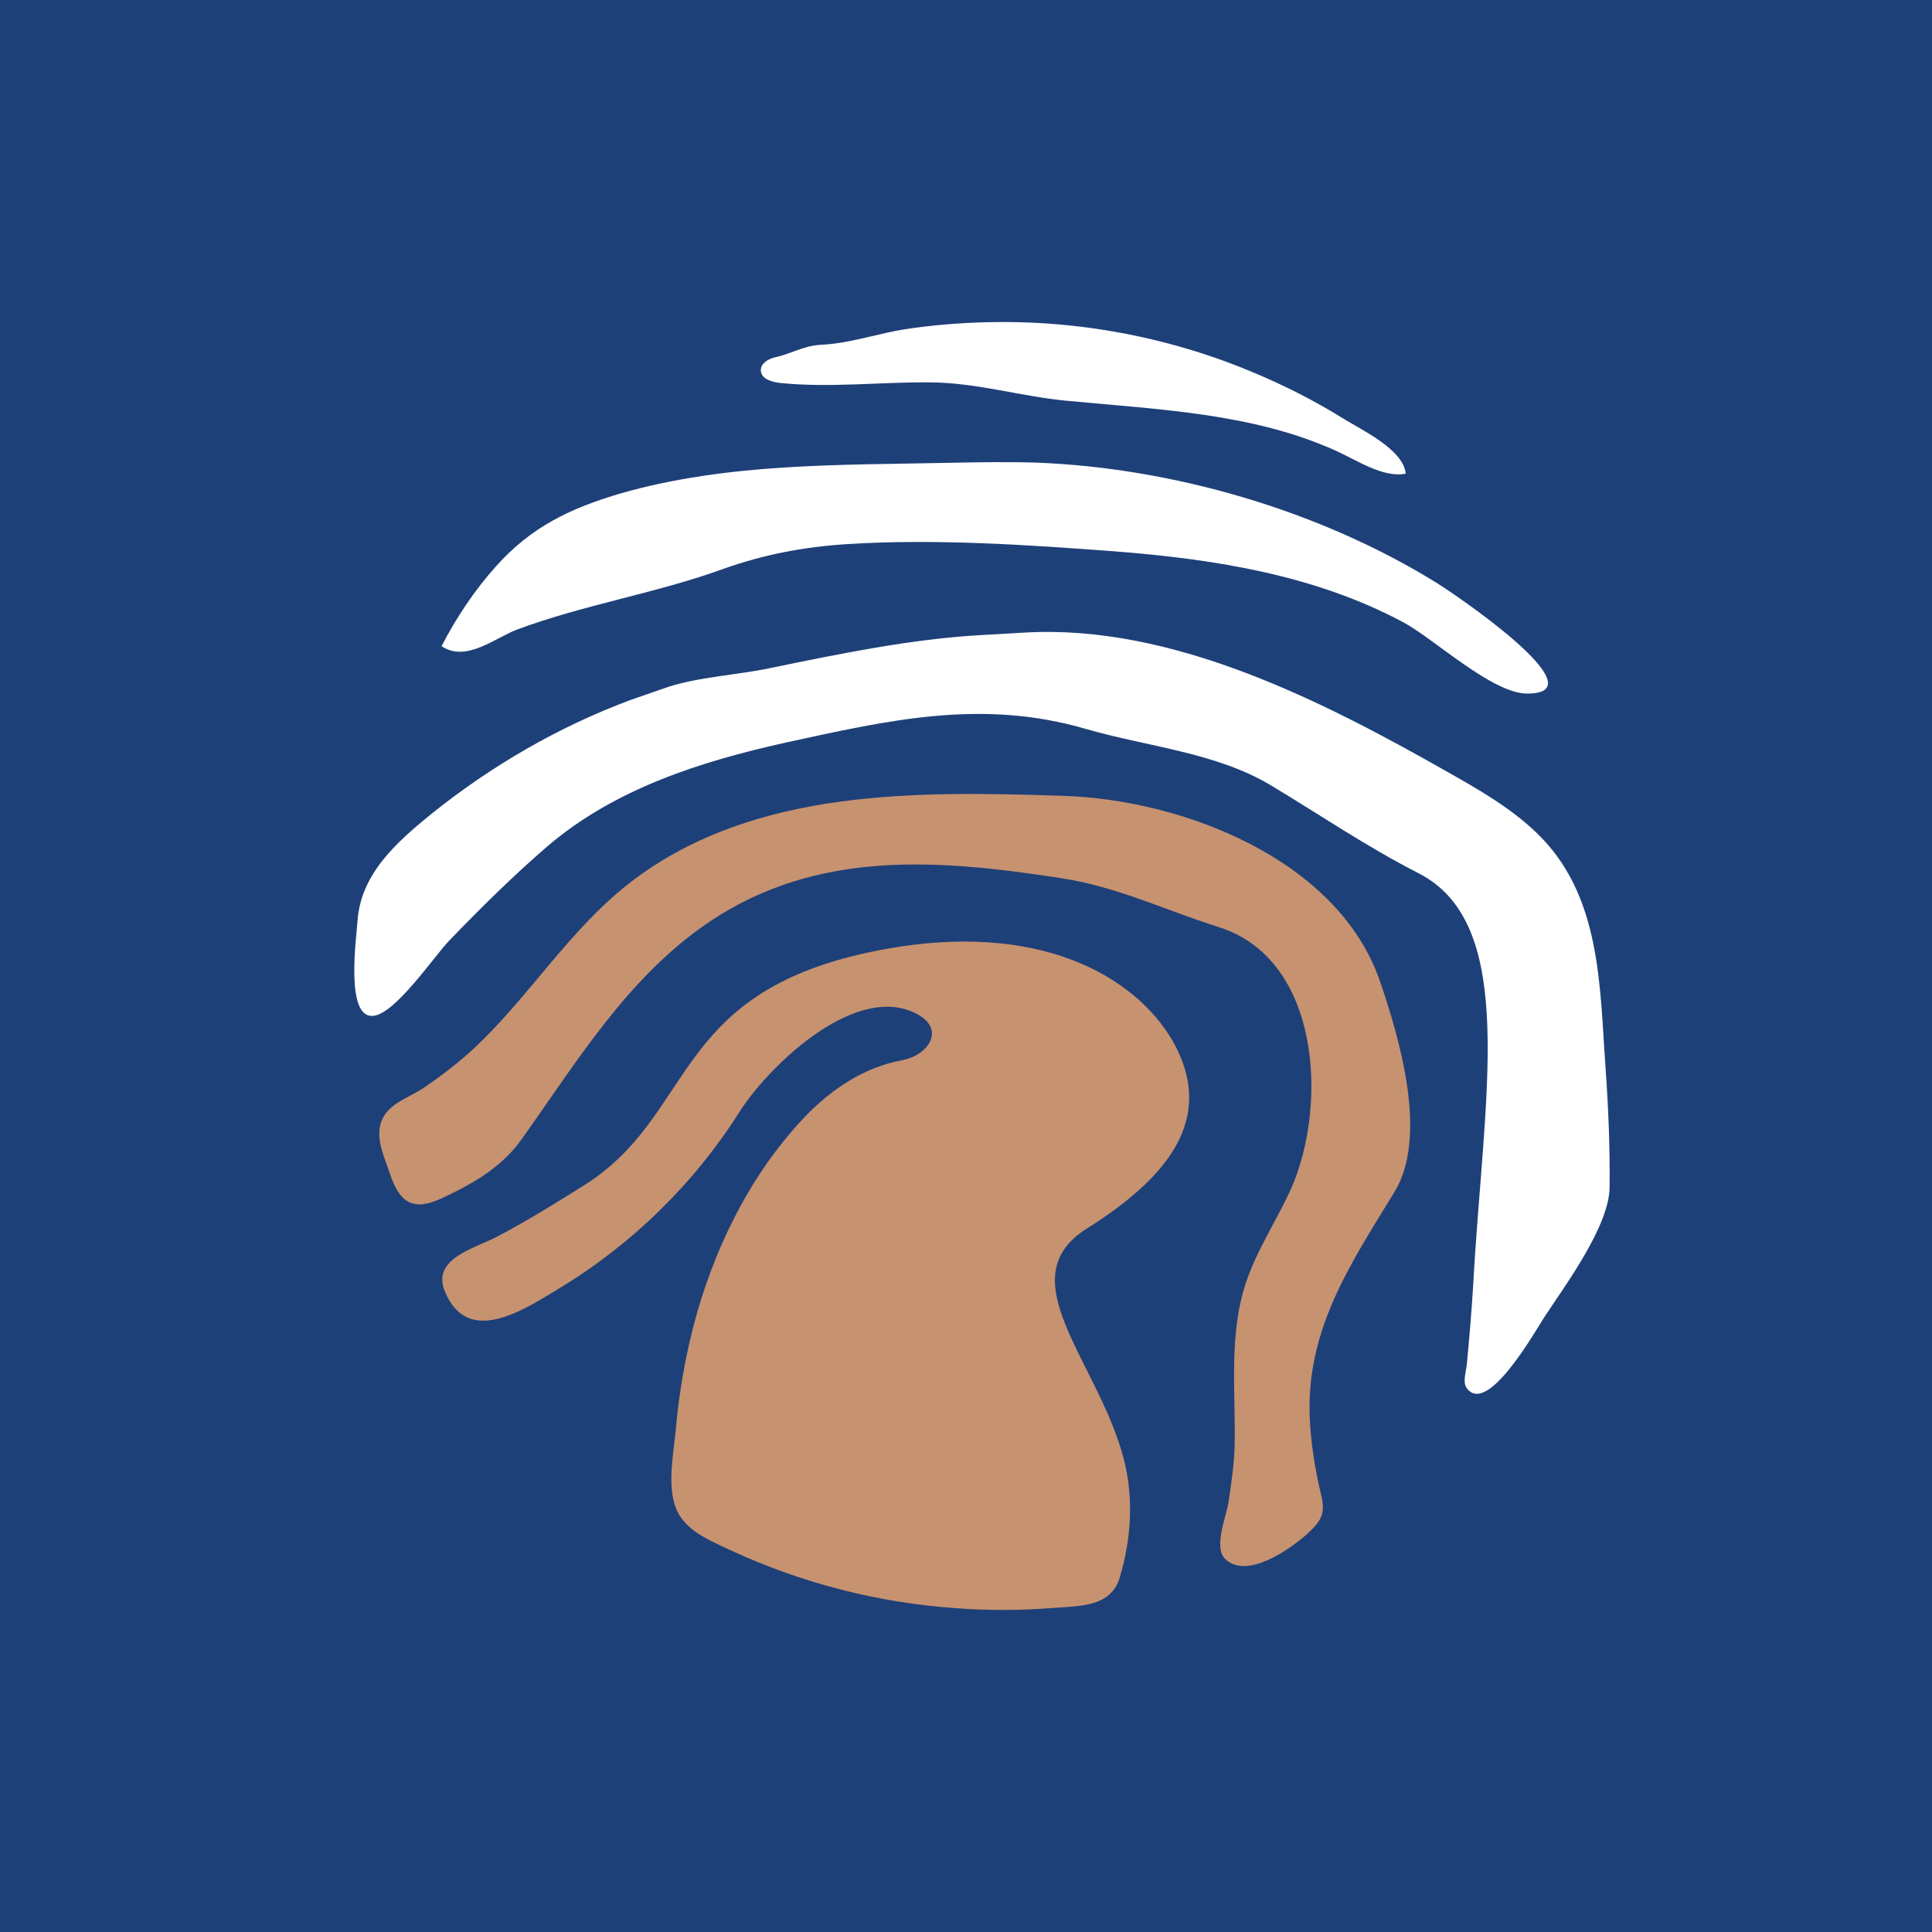 <svg width="60" height="60" viewBox="0 0 60 60" fill="none" xmlns="http://www.w3.org/2000/svg">
<rect width="60" height="60" fill="#1E4079"/>
<g clip-path="url(#clip0_168_538)">
<path fill-rule="evenodd" clip-rule="evenodd" d="M37.845 28.791C41.006 29.78 41.249 34.313 40.09 36.929C39.643 37.913 39.029 38.821 38.692 39.842C38.152 41.472 38.378 43.214 38.343 44.901C38.323 45.499 38.237 46.103 38.147 46.691C38.071 47.111 37.691 48.053 38.041 48.406C38.71 49.079 40.073 48.1 40.576 47.655C41.053 47.227 41.172 46.989 41.023 46.403C40.835 45.622 40.704 44.779 40.674 43.985C40.571 41.254 41.974 39.202 43.306 37.019C44.362 35.292 43.465 32.26 42.864 30.496C41.564 26.676 36.698 24.826 33.017 24.716C28.511 24.568 23.492 24.483 19.713 27.299C17.671 28.829 16.436 31.001 14.596 32.671C14.136 33.086 13.645 33.452 13.142 33.795C12.632 34.13 11.95 34.3 11.805 34.961C11.694 35.457 11.963 36 12.104 36.438C12.406 37.349 12.823 37.625 13.7 37.222C14.651 36.781 15.571 36.263 16.19 35.394C17.927 32.956 19.512 30.318 22.051 28.613C25.408 26.378 29.145 26.688 32.937 27.269C34.704 27.54 36.17 28.26 37.845 28.791Z" fill="#C79270"/>
<path d="M43.575 19.322C44.538 19.835 46.349 21.552 47.443 21.54C49.718 21.527 45.16 18.423 44.516 18.04C40.92 15.84 36.417 14.533 32.207 14.368C31.305 14.338 30.397 14.355 29.487 14.373C26.077 14.446 22.604 14.373 19.29 15.319C17.719 15.78 16.497 16.358 15.393 17.6C14.732 18.338 14.166 19.187 13.713 20.068C14.48 20.581 15.368 19.81 16.069 19.547C18.161 18.771 20.356 18.431 22.451 17.672C23.713 17.219 25.003 16.976 26.346 16.896C29.039 16.726 31.931 16.921 34.611 17.122C37.699 17.362 40.815 17.85 43.575 19.322ZM17.012 26.273C19.094 24.496 21.75 23.652 24.382 23.066C27.623 22.358 30.512 21.692 33.751 22.646C35.655 23.194 37.742 23.367 39.442 24.373C40.968 25.289 42.459 26.305 44.048 27.116C47.179 28.706 46.067 34.058 45.748 39.958C45.7 40.751 45.632 41.539 45.557 42.336C45.547 42.531 45.411 42.926 45.547 43.104C46.183 43.995 47.669 41.352 47.976 40.881C48.62 39.902 49.97 38.083 49.987 36.879C50 35.665 49.952 34.448 49.867 33.239C49.676 30.628 49.743 27.777 47.694 25.84C46.889 25.071 45.901 24.508 44.926 23.957C41.074 21.772 36.417 19.382 31.833 19.645L30.432 19.725C28.292 19.847 26.039 20.311 23.93 20.746C22.929 20.959 21.677 21.026 20.739 21.337C20.351 21.472 19.964 21.607 19.59 21.735C17.344 22.571 15.252 23.787 13.394 25.279C12.307 26.163 11.204 27.142 11.103 28.601C11.073 29.089 10.706 31.645 11.596 31.547C12.282 31.479 13.472 29.712 13.944 29.219C14.933 28.193 15.938 27.197 17.012 26.273ZM25.468 10.709C24.935 10.746 24.566 10.989 24.063 11.099C23.849 11.149 23.623 11.289 23.628 11.502C23.633 11.765 23.96 11.862 24.211 11.892C25.788 12.053 27.359 11.857 28.923 11.875C30.372 11.892 31.722 12.316 33.15 12.448C35.979 12.719 38.906 12.829 41.491 14C42.104 14.275 42.969 14.856 43.656 14.709C43.583 13.957 42.288 13.354 41.717 12.999C40.815 12.438 39.869 11.96 38.888 11.552C36.877 10.709 34.717 10.2 32.537 10.048C31.096 9.95 29.562 10.005 28.101 10.225C27.334 10.348 26.58 10.598 25.813 10.683C25.694 10.695 25.579 10.703 25.468 10.709Z" fill="white"/>
<path d="M34.377 49.58C34.556 49.444 34.704 49.257 34.777 48.981C35.134 47.785 35.212 46.526 34.9 45.309C34.108 42.28 31.285 39.707 33.751 38.155C36.218 36.603 37.563 34.894 36.636 32.761C35.71 30.628 32.519 28.291 26.696 29.64C20.872 31.001 21.536 34.636 18.186 36.781C17.284 37.349 16.376 37.913 15.436 38.406C14.767 38.761 13.386 39.084 13.816 40.105C14.523 41.827 16.235 40.699 17.364 40.013C19.622 38.651 21.561 36.751 22.972 34.521C23.837 33.164 26.401 30.648 28.292 31.404C29.451 31.87 28.873 32.769 28.016 32.926C26.836 33.142 25.8 33.837 24.978 34.703C23.381 36.391 22.303 38.516 21.659 40.733C21.327 41.9 21.106 43.099 20.995 44.308C20.935 45.029 20.769 45.775 20.897 46.501C21.063 47.454 21.885 47.765 22.69 48.145C24.905 49.172 27.297 49.782 29.728 49.947C30.709 50.02 31.692 50.013 32.66 49.94C33.269 49.892 33.942 49.903 34.377 49.58Z" fill="#C79270"/>
</g>
<defs>
<clipPath id="clip0_168_538">
<rect width="39" height="40" fill="white" transform="translate(11 10)"/>
</clipPath>
</defs>
</svg>
